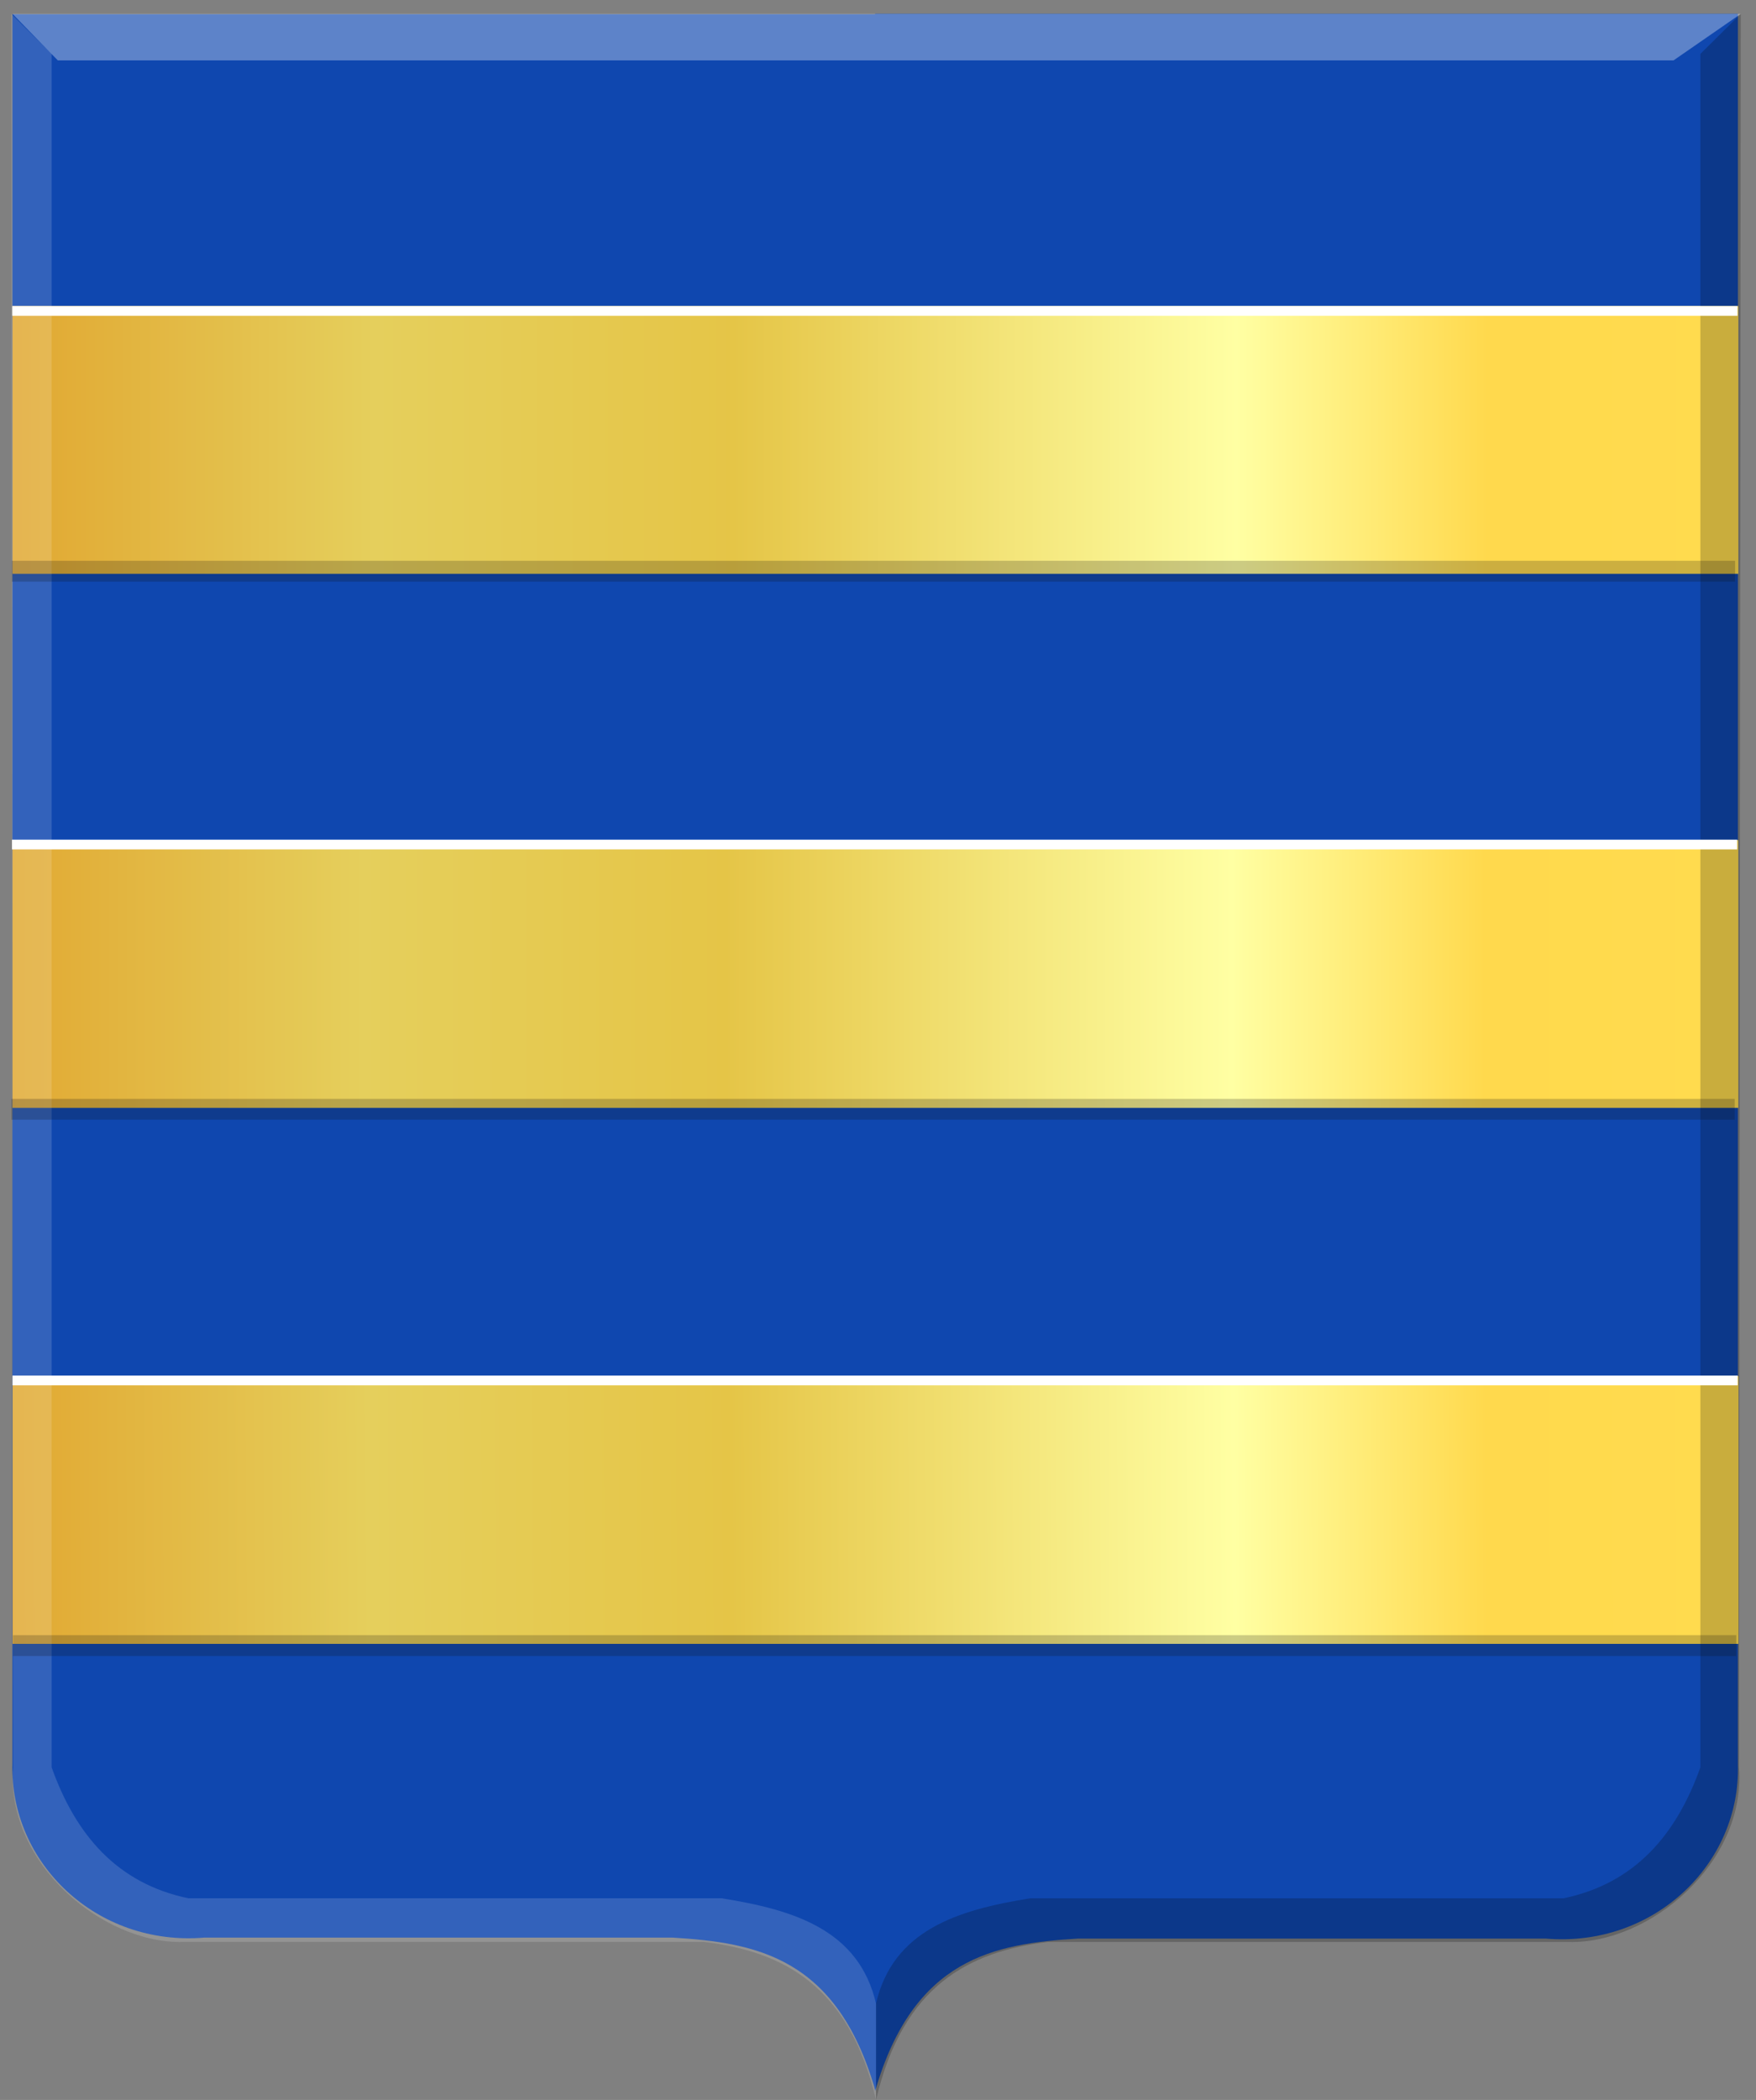 <?xml version="1.0" encoding="UTF-8" standalone="no"?>
<!-- Created with Inkscape (http://www.inkscape.org/) -->

<svg
   xmlns:dc="http://purl.org/dc/elements/1.1/"
   xmlns:cc="http://creativecommons.org/ns#"
   xmlns:rdf="http://www.w3.org/1999/02/22-rdf-syntax-ns#"
   xmlns:svg="http://www.w3.org/2000/svg"
   xmlns="http://www.w3.org/2000/svg"
   xmlns:xlink="http://www.w3.org/1999/xlink"
   xmlns:sodipodi="http://sodipodi.sourceforge.net/DTD/sodipodi-0.dtd"
   xmlns:inkscape="http://www.inkscape.org/namespaces/inkscape"
   width="360.281"
   height="430.594"
   id="svg3261"
   version="1.1"
   inkscape:version="0.48.4 r9939"
   sodipodi:docname="Herbeumont wapen.svg">
  <rect width="100%" height="100%" fill="#808080" stroke="none"/>
  <defs
     id="defs3263">
    <linearGradient
       id="linearGradient21651">
      <stop
         style="stop-color:#cc992d;stop-opacity:1;"
         offset="0"
         id="stop21653" />
      <stop
         style="stop-color:#e1a832;stop-opacity:1;"
         offset="0.143"
         id="stop21655" />
      <stop
         id="stop21657"
         offset="0.321"
         style="stop-color:#e5cf5c;stop-opacity:1;" />
      <stop
         style="stop-color:#e5c547;stop-opacity:1;"
         offset="0.5"
         id="stop21659" />
      <stop
         id="stop21661"
         offset="0.75"
         style="stop-color:#ffffa3;stop-opacity:1;" />
      <stop
         style="stop-color:#ffd94d;stop-opacity:1;"
         offset="0.875"
         id="stop21663" />
      <stop
         id="stop21665"
         offset="1"
         style="stop-color:#ffdb4e;stop-opacity:1;" />
    </linearGradient>
    <linearGradient
       gradientTransform="translate(40,54.281)"
       inkscape:collect="always"
       xlink:href="#linearGradient4070-8-2-8-8-7-0-6-5"
       id="linearGradient5861"
       x1="127.12"
       y1="363.158"
       x2="308.787"
       y2="365.301"
       gradientUnits="userSpaceOnUse" />
    <linearGradient
       id="linearGradient4070-8-2-8-8-7-0-6-5">
      <stop
         style="stop-color:#a3a3a3;stop-opacity:1;"
         offset="0"
         id="stop4072-1-2-6-4-1-4-7-9" />
      <stop
         style="stop-color:#b0b0b0;stop-opacity:1;"
         offset="0.143"
         id="stop4074-8-0-7-0-4-8-7-1" />
      <stop
         id="stop4076-6-1-0-3-7-5-9-8"
         offset="0.321"
         style="stop-color:#d1d1d1;stop-opacity:1;" />
      <stop
         style="stop-color:#bdbdbd;stop-opacity:1;"
         offset="0.5"
         id="stop4078-0-2-8-7-6-7-6-1" />
      <stop
         id="stop4080-2-7-1-8-8-3-4-7"
         offset="0.75"
         style="stop-color:#e5e5e5;stop-opacity:1;" />
      <stop
         style="stop-color:#cccccc;stop-opacity:1;"
         offset="0.875"
         id="stop4082-4-7-8-3-2-3-1-8" />
      <stop
         id="stop4084-9-0-3-1-3-0-9-6"
         offset="1"
         style="stop-color:#cccccc;stop-opacity:1;" />
    </linearGradient>
    <linearGradient
       gradientTransform="translate(40,54.281)"
       inkscape:collect="always"
       xlink:href="#linearGradient21651-1"
       id="linearGradient3953"
       x1="178.618"
       y1="370.43"
       x2="440.023"
       y2="365.43"
       gradientUnits="userSpaceOnUse" />
    <linearGradient
       id="linearGradient21651-1">
      <stop
         id="stop21653-7"
         offset="0"
         style="stop-color:#cc992d;stop-opacity:1;" />
      <stop
         id="stop21655-4"
         offset="0.143"
         style="stop-color:#e1a832;stop-opacity:1;" />
      <stop
         style="stop-color:#e5cf5c;stop-opacity:1;"
         offset="0.321"
         id="stop21657-0" />
      <stop
         id="stop21659-9"
         offset="0.5"
         style="stop-color:#e5c547;stop-opacity:1;" />
      <stop
         style="stop-color:#ffffa3;stop-opacity:1;"
         offset="0.75"
         id="stop21661-4" />
      <stop
         id="stop21663-8"
         offset="0.875"
         style="stop-color:#ffd94d;stop-opacity:1;" />
      <stop
         style="stop-color:#ffdb4e;stop-opacity:1;"
         offset="1"
         id="stop21665-8" />
    </linearGradient>
    <linearGradient
       gradientTransform="translate(40,54.281)"
       inkscape:collect="always"
       xlink:href="#linearGradient4070-8-2-8-8-7-0-6-5"
       id="linearGradient5869"
       x1="249.661"
       y1="449.399"
       x2="438.368"
       y2="447.256"
       gradientUnits="userSpaceOnUse" />
    <linearGradient
       id="linearGradient3984">
      <stop
         style="stop-color:#a3a3a3;stop-opacity:1;"
         offset="0"
         id="stop3986" />
      <stop
         style="stop-color:#b0b0b0;stop-opacity:1;"
         offset="0.143"
         id="stop3988" />
      <stop
         id="stop3990"
         offset="0.321"
         style="stop-color:#d1d1d1;stop-opacity:1;" />
      <stop
         style="stop-color:#bdbdbd;stop-opacity:1;"
         offset="0.5"
         id="stop3992" />
      <stop
         id="stop3994"
         offset="0.75"
         style="stop-color:#e5e5e5;stop-opacity:1;" />
      <stop
         style="stop-color:#cccccc;stop-opacity:1;"
         offset="0.875"
         id="stop3996" />
      <stop
         id="stop3998"
         offset="1"
         style="stop-color:#cccccc;stop-opacity:1;" />
    </linearGradient>
    <linearGradient
       inkscape:collect="always"
       xlink:href="#linearGradient3984"
       id="linearGradient6973"
       x1="53.538"
       y1="-32.302"
       x2="70.206"
       y2="-32.302"
       gradientUnits="userSpaceOnUse"
       gradientTransform="translate(53.538,-39.878)" />
    <linearGradient
       inkscape:collect="always"
       xlink:href="#linearGradient21651-1"
       id="linearGradient6983"
       x1="73.236"
       y1="-32.554"
       x2="88.641"
       y2="-32.554"
       gradientUnits="userSpaceOnUse"
       gradientTransform="translate(53.538,-39.878)" />
    <linearGradient
       id="linearGradient3984-5">
      <stop
         style="stop-color:#a3a3a3;stop-opacity:1;"
         offset="0"
         id="stop3986-1" />
      <stop
         style="stop-color:#b0b0b0;stop-opacity:1;"
         offset="0.143"
         id="stop3988-7" />
      <stop
         id="stop3990-1"
         offset="0.321"
         style="stop-color:#d1d1d1;stop-opacity:1;" />
      <stop
         style="stop-color:#bdbdbd;stop-opacity:1;"
         offset="0.5"
         id="stop3992-1" />
      <stop
         id="stop3994-5"
         offset="0.75"
         style="stop-color:#e5e5e5;stop-opacity:1;" />
      <stop
         style="stop-color:#cccccc;stop-opacity:1;"
         offset="0.875"
         id="stop3996-2" />
      <stop
         id="stop3998-7"
         offset="1"
         style="stop-color:#cccccc;stop-opacity:1;" />
    </linearGradient>
    <linearGradient
       id="linearGradient3912">
      <stop
         style="stop-color:#a3a3a3;stop-opacity:1;"
         offset="0"
         id="stop3914" />
      <stop
         style="stop-color:#b0b0b0;stop-opacity:1;"
         offset="0.143"
         id="stop3916" />
      <stop
         id="stop3918"
         offset="0.321"
         style="stop-color:#d1d1d1;stop-opacity:1;" />
      <stop
         style="stop-color:#bdbdbd;stop-opacity:1;"
         offset="0.5"
         id="stop3920" />
      <stop
         id="stop3922"
         offset="0.75"
         style="stop-color:#e5e5e5;stop-opacity:1;" />
      <stop
         style="stop-color:#cccccc;stop-opacity:1;"
         offset="0.875"
         id="stop3924" />
      <stop
         id="stop3926"
         offset="1"
         style="stop-color:#cccccc;stop-opacity:1;" />
    </linearGradient>
    <linearGradient
       id="linearGradient3929">
      <stop
         style="stop-color:#a3a3a3;stop-opacity:1;"
         offset="0"
         id="stop3931" />
      <stop
         style="stop-color:#b0b0b0;stop-opacity:1;"
         offset="0.143"
         id="stop3933" />
      <stop
         id="stop3935"
         offset="0.321"
         style="stop-color:#d1d1d1;stop-opacity:1;" />
      <stop
         style="stop-color:#bdbdbd;stop-opacity:1;"
         offset="0.5"
         id="stop3937" />
      <stop
         id="stop3939"
         offset="0.75"
         style="stop-color:#e5e5e5;stop-opacity:1;" />
      <stop
         style="stop-color:#cccccc;stop-opacity:1;"
         offset="0.875"
         id="stop3941" />
      <stop
         id="stop3943"
         offset="1"
         style="stop-color:#cccccc;stop-opacity:1;" />
    </linearGradient>
    <linearGradient
       id="linearGradient3946">
      <stop
         style="stop-color:#a3a3a3;stop-opacity:1;"
         offset="0"
         id="stop3948" />
      <stop
         style="stop-color:#b0b0b0;stop-opacity:1;"
         offset="0.143"
         id="stop3950" />
      <stop
         id="stop3952"
         offset="0.321"
         style="stop-color:#d1d1d1;stop-opacity:1;" />
      <stop
         style="stop-color:#bdbdbd;stop-opacity:1;"
         offset="0.5"
         id="stop3954" />
      <stop
         id="stop3956"
         offset="0.75"
         style="stop-color:#e5e5e5;stop-opacity:1;" />
      <stop
         style="stop-color:#cccccc;stop-opacity:1;"
         offset="0.875"
         id="stop3958" />
      <stop
         id="stop3960"
         offset="1"
         style="stop-color:#cccccc;stop-opacity:1;" />
    </linearGradient>
    <linearGradient
       id="linearGradient3963">
      <stop
         style="stop-color:#a3a3a3;stop-opacity:1;"
         offset="0"
         id="stop3965" />
      <stop
         style="stop-color:#b0b0b0;stop-opacity:1;"
         offset="0.143"
         id="stop3967" />
      <stop
         id="stop3969"
         offset="0.321"
         style="stop-color:#d1d1d1;stop-opacity:1;" />
      <stop
         style="stop-color:#bdbdbd;stop-opacity:1;"
         offset="0.5"
         id="stop3971" />
      <stop
         id="stop3973"
         offset="0.75"
         style="stop-color:#e5e5e5;stop-opacity:1;" />
      <stop
         style="stop-color:#cccccc;stop-opacity:1;"
         offset="0.875"
         id="stop3975" />
      <stop
         id="stop3977"
         offset="1"
         style="stop-color:#cccccc;stop-opacity:1;" />
    </linearGradient>
    <linearGradient
       gradientTransform="translate(-76.48,-124.223)"
       inkscape:collect="always"
       xlink:href="#linearGradient21651-2"
       id="linearGradient7893-8"
       x1="169.289"
       y1="380.974"
       x2="480.26"
       y2="376.688"
       gradientUnits="userSpaceOnUse" />
    <linearGradient
       id="linearGradient21651-2">
      <stop
         style="stop-color:#cc992d;stop-opacity:1;"
         offset="0"
         id="stop21653-9" />
      <stop
         style="stop-color:#e1a832;stop-opacity:1;"
         offset="0.143"
         id="stop21655-1" />
      <stop
         id="stop21657-3"
         offset="0.321"
         style="stop-color:#e5cf5c;stop-opacity:1;" />
      <stop
         style="stop-color:#e5c547;stop-opacity:1;"
         offset="0.5"
         id="stop21659-5" />
      <stop
         id="stop21661-9"
         offset="0.75"
         style="stop-color:#ffffa3;stop-opacity:1;" />
      <stop
         style="stop-color:#ffd94d;stop-opacity:1;"
         offset="0.875"
         id="stop21663-84" />
      <stop
         id="stop21665-0"
         offset="1"
         style="stop-color:#ffdb4e;stop-opacity:1;" />
    </linearGradient>
    <linearGradient
       gradientTransform="translate(8.0151477e-7,-2.9367487e-6)"
       inkscape:collect="always"
       xlink:href="#linearGradient3963-0"
       id="linearGradient5902-9"
       x1="213.015"
       y1="514.499"
       x2="420.313"
       y2="513.475"
       gradientUnits="userSpaceOnUse" />
    <linearGradient
       id="linearGradient3963-0">
      <stop
         style="stop-color:#a3a3a3;stop-opacity:1;"
         offset="0"
         id="stop3965-5" />
      <stop
         style="stop-color:#b0b0b0;stop-opacity:1;"
         offset="0.143"
         id="stop3967-3" />
      <stop
         id="stop3969-9"
         offset="0.321"
         style="stop-color:#d1d1d1;stop-opacity:1;" />
      <stop
         style="stop-color:#bdbdbd;stop-opacity:1;"
         offset="0.5"
         id="stop3971-1" />
      <stop
         id="stop3973-2"
         offset="0.75"
         style="stop-color:#e5e5e5;stop-opacity:1;" />
      <stop
         style="stop-color:#cccccc;stop-opacity:1;"
         offset="0.875"
         id="stop3975-8" />
      <stop
         id="stop3977-8"
         offset="1"
         style="stop-color:#cccccc;stop-opacity:1;" />
    </linearGradient>
    <linearGradient
       inkscape:collect="always"
       xlink:href="#linearGradient3963-0"
       id="linearGradient5910-1"
       x1="213.381"
       y1="511.388"
       x2="419.798"
       y2="511.388"
       gradientUnits="userSpaceOnUse" />
    <linearGradient
       id="linearGradient5943">
      <stop
         style="stop-color:#a3a3a3;stop-opacity:1;"
         offset="0"
         id="stop5945" />
      <stop
         style="stop-color:#b0b0b0;stop-opacity:1;"
         offset="0.143"
         id="stop5947" />
      <stop
         id="stop5949"
         offset="0.321"
         style="stop-color:#d1d1d1;stop-opacity:1;" />
      <stop
         style="stop-color:#bdbdbd;stop-opacity:1;"
         offset="0.5"
         id="stop5951" />
      <stop
         id="stop5953"
         offset="0.75"
         style="stop-color:#e5e5e5;stop-opacity:1;" />
      <stop
         style="stop-color:#cccccc;stop-opacity:1;"
         offset="0.875"
         id="stop5955" />
      <stop
         id="stop5957"
         offset="1"
         style="stop-color:#cccccc;stop-opacity:1;" />
    </linearGradient>
    <linearGradient
       gradientTransform="translate(8.0151477e-7,-2.9367487e-6)"
       y2="511.388"
       x2="419.798"
       y1="511.388"
       x1="213.381"
       gradientUnits="userSpaceOnUse"
       id="linearGradient5982"
       xlink:href="#linearGradient3963-0"
       inkscape:collect="always" />
    <linearGradient
       inkscape:collect="always"
       xlink:href="#linearGradient21651-2"
       id="linearGradient6173"
       x1="213.718"
       y1="561.173"
       x2="419.853"
       y2="560.086"
       gradientUnits="userSpaceOnUse" />
    <linearGradient
       inkscape:collect="always"
       xlink:href="#linearGradient21651-2"
       id="linearGradient6175"
       x1="212.642"
       y1="503.782"
       x2="419.835"
       y2="503.782"
       gradientUnits="userSpaceOnUse" />
    <linearGradient
       inkscape:collect="always"
       xlink:href="#linearGradient21651-2"
       id="linearGradient6177"
       x1="214.408"
       y1="447.68"
       x2="419.838"
       y2="447.68"
       gradientUnits="userSpaceOnUse" />
  </defs>
  <sodipodi:namedview
     id="base"
     pagecolor="#ffffff"
     bordercolor="#666666"
     borderopacity="1.0"
     inkscape:pageopacity="0.0"
     inkscape:pageshadow="2"
     inkscape:zoom="1"
     inkscape:cx="119.38049"
     inkscape:cy="174.44811"
     inkscape:document-units="px"
     inkscape:current-layer="layer1-7"
     showgrid="false"
     showguides="true"
     inkscape:guide-bbox="true"
     fit-margin-top="0"
     fit-margin-left="0"
     fit-margin-right="0"
     fit-margin-bottom="0"
     inkscape:window-width="1600"
     inkscape:window-height="837"
     inkscape:window-x="-8"
     inkscape:window-y="-8"
     inkscape:window-maximized="1" />
  <g
     inkscape:label="Laag 1"
     inkscape:groupmode="layer"
     id="layer1"
     transform="translate(-234.571,-627.397)">
    <g
       transform="translate(128.571,371.429)"
       id="layer1-4"
       inkscape:label="Laag 1">
      <g
         inkscape:label="Laag 1"
         id="layer1-7"
         transform="matrix(2.006,0,0,1.952,-379.531,-527.699)">
        <path
           inkscape:connector-curvature="0"
           style="fill:#0f47af;fill-opacity:1;stroke:#000000;stroke-width:1.027px;stroke-linecap:butt;stroke-linejoin:miter;stroke-opacity:0"
           d="m 331.555,402.958 -88.245,0 0,183.75 c -0.291,10.464 8.613,19.252 19.647,18.299 l 24.834,0 23.031,0 c 8.576,0.535 16.809,2.056 20.732,16.011 l 0,-218.06 z"
           id="path2830"
           sodipodi:nodetypes="cccccccc" />
        <path
           inkscape:connector-curvature="0"
           style="fill:#0f47af;fill-opacity:1;stroke:#000000;stroke-width:1.027px;stroke-linecap:butt;stroke-linejoin:miter;stroke-opacity:0"
           d="m 331.547,402.917 88.246,0 0,183.883 c 0.291,10.471 -8.613,19.266 -19.648,18.312 l -24.834,0 -23.032,0 c -8.576,0.535 -16.809,2.058 -20.732,16.023 -3.123,-72.739 -6.869,-145.479 0,-218.218 z"
           id="path2830-5"
           sodipodi:nodetypes="cccccccc" />
        <rect
           y="433.616"
           x="243.31"
           height="28.129"
           width="176.528"
           id="rect3066-0"
           style="fill:url(#linearGradient6177);fill-opacity:1;fill-rule:evenodd;stroke:none" />
        <rect
           y="489.718"
           x="243.307"
           height="28.129"
           width="176.528"
           id="rect3066-0-54"
           style="fill:url(#linearGradient6175);fill-opacity:1;fill-rule:evenodd;stroke:none" />
        <rect
           y="546.022"
           x="243.325"
           height="28.129"
           width="176.528"
           id="rect3066-0-0-4"
           style="fill:url(#linearGradient6173);fill-opacity:1;fill-rule:evenodd;stroke:none" />
        <path
           inkscape:connector-curvature="0"
           style="fill:#000000;fill-opacity:0.212;stroke:#000000;stroke-width:1.028px;stroke-linecap:butt;stroke-linejoin:miter;stroke-opacity:0"
           d="m 420.08,402.927 -4.127,4.204 0,179.991 c -2.48,7.145 -6.737,12.208 -13.994,13.757 l -54.541,0 c -7.412,1.214 -14.045,3.327 -15.788,11.082 l 0,10.127 c 2.767,-12.131 9.591,-15.621 17.582,-16.623 l 53.286,0 c 8.205,0.222 18.143,-8.263 17.403,-18.343 l 0.179,-184.195 z"
           id="path4051-6-4-7-7"
           sodipodi:nodetypes="ccccccccccc" />
        <path
           inkscape:connector-curvature="0"
           style="fill:#ffffff;fill-opacity:0.151;stroke:#000000;stroke-width:1.028px;stroke-linecap:butt;stroke-linejoin:miter;stroke-opacity:0"
           d="m 243.194,402.927 4.126,4.204 0,179.991 c 2.48,7.145 6.737,12.209 13.994,13.757 l 54.541,0 c 7.412,1.214 14.045,3.327 15.788,11.082 l 0,10.127 c -2.767,-12.131 -9.591,-15.621 -17.582,-16.623 l -53.286,0 c -8.205,0.222 -18.143,-8.263 -17.403,-18.343 L 243.194,402.927 z"
           id="path4051-8-4-7"
           sodipodi:nodetypes="ccccccccccc" />
        <path
           inkscape:connector-curvature="0"
           style="fill:#ffffff;fill-opacity:0.325;stroke:#000000;stroke-width:1.028px;stroke-linecap:butt;stroke-linejoin:miter;stroke-opacity:0"
           d="m 243.319,402.927 4.636,4.887 165.25,0 6.875,-4.887 -176.761,0 z"
           id="path25964-8-7-9"
           sodipodi:nodetypes="ccccc" />
        <rect
           style="fill:#ffffff;fill-opacity:1;fill-rule:evenodd;stroke:none"
           id="rect6179"
           width="176.456"
           height="1.024"
           x="243.296"
           y="433.617" />
        <rect
           style="fill:#111111;fill-opacity:0.212;fill-rule:evenodd;stroke:none"
           id="rect6181"
           width="176.25"
           height="2.191"
           x="243.252"
           y="460.38" />
        <rect
           style="fill:#ffffff;fill-opacity:1;fill-rule:evenodd;stroke:none"
           id="rect6179-8"
           width="176.456"
           height="1.024"
           x="243.266"
           y="489.672" />
        <rect
           style="fill:#ffffff;fill-opacity:1;fill-rule:evenodd;stroke:none"
           id="rect6179-2"
           width="176.456"
           height="1.024"
           x="243.317"
           y="545.97" />
        <rect
           style="fill:#111111;fill-opacity:0.212;fill-rule:evenodd;stroke:none"
           id="rect6181-2"
           width="176.25"
           height="2.191"
           x="243.212"
           y="516.9" />
        <rect
           style="fill:#111111;fill-opacity:0.212;fill-rule:evenodd;stroke:none"
           id="rect6181-7"
           width="176.25"
           height="2.191"
           x="243.368"
           y="573.239" />
      </g>
    </g>
  </g>
</svg>
